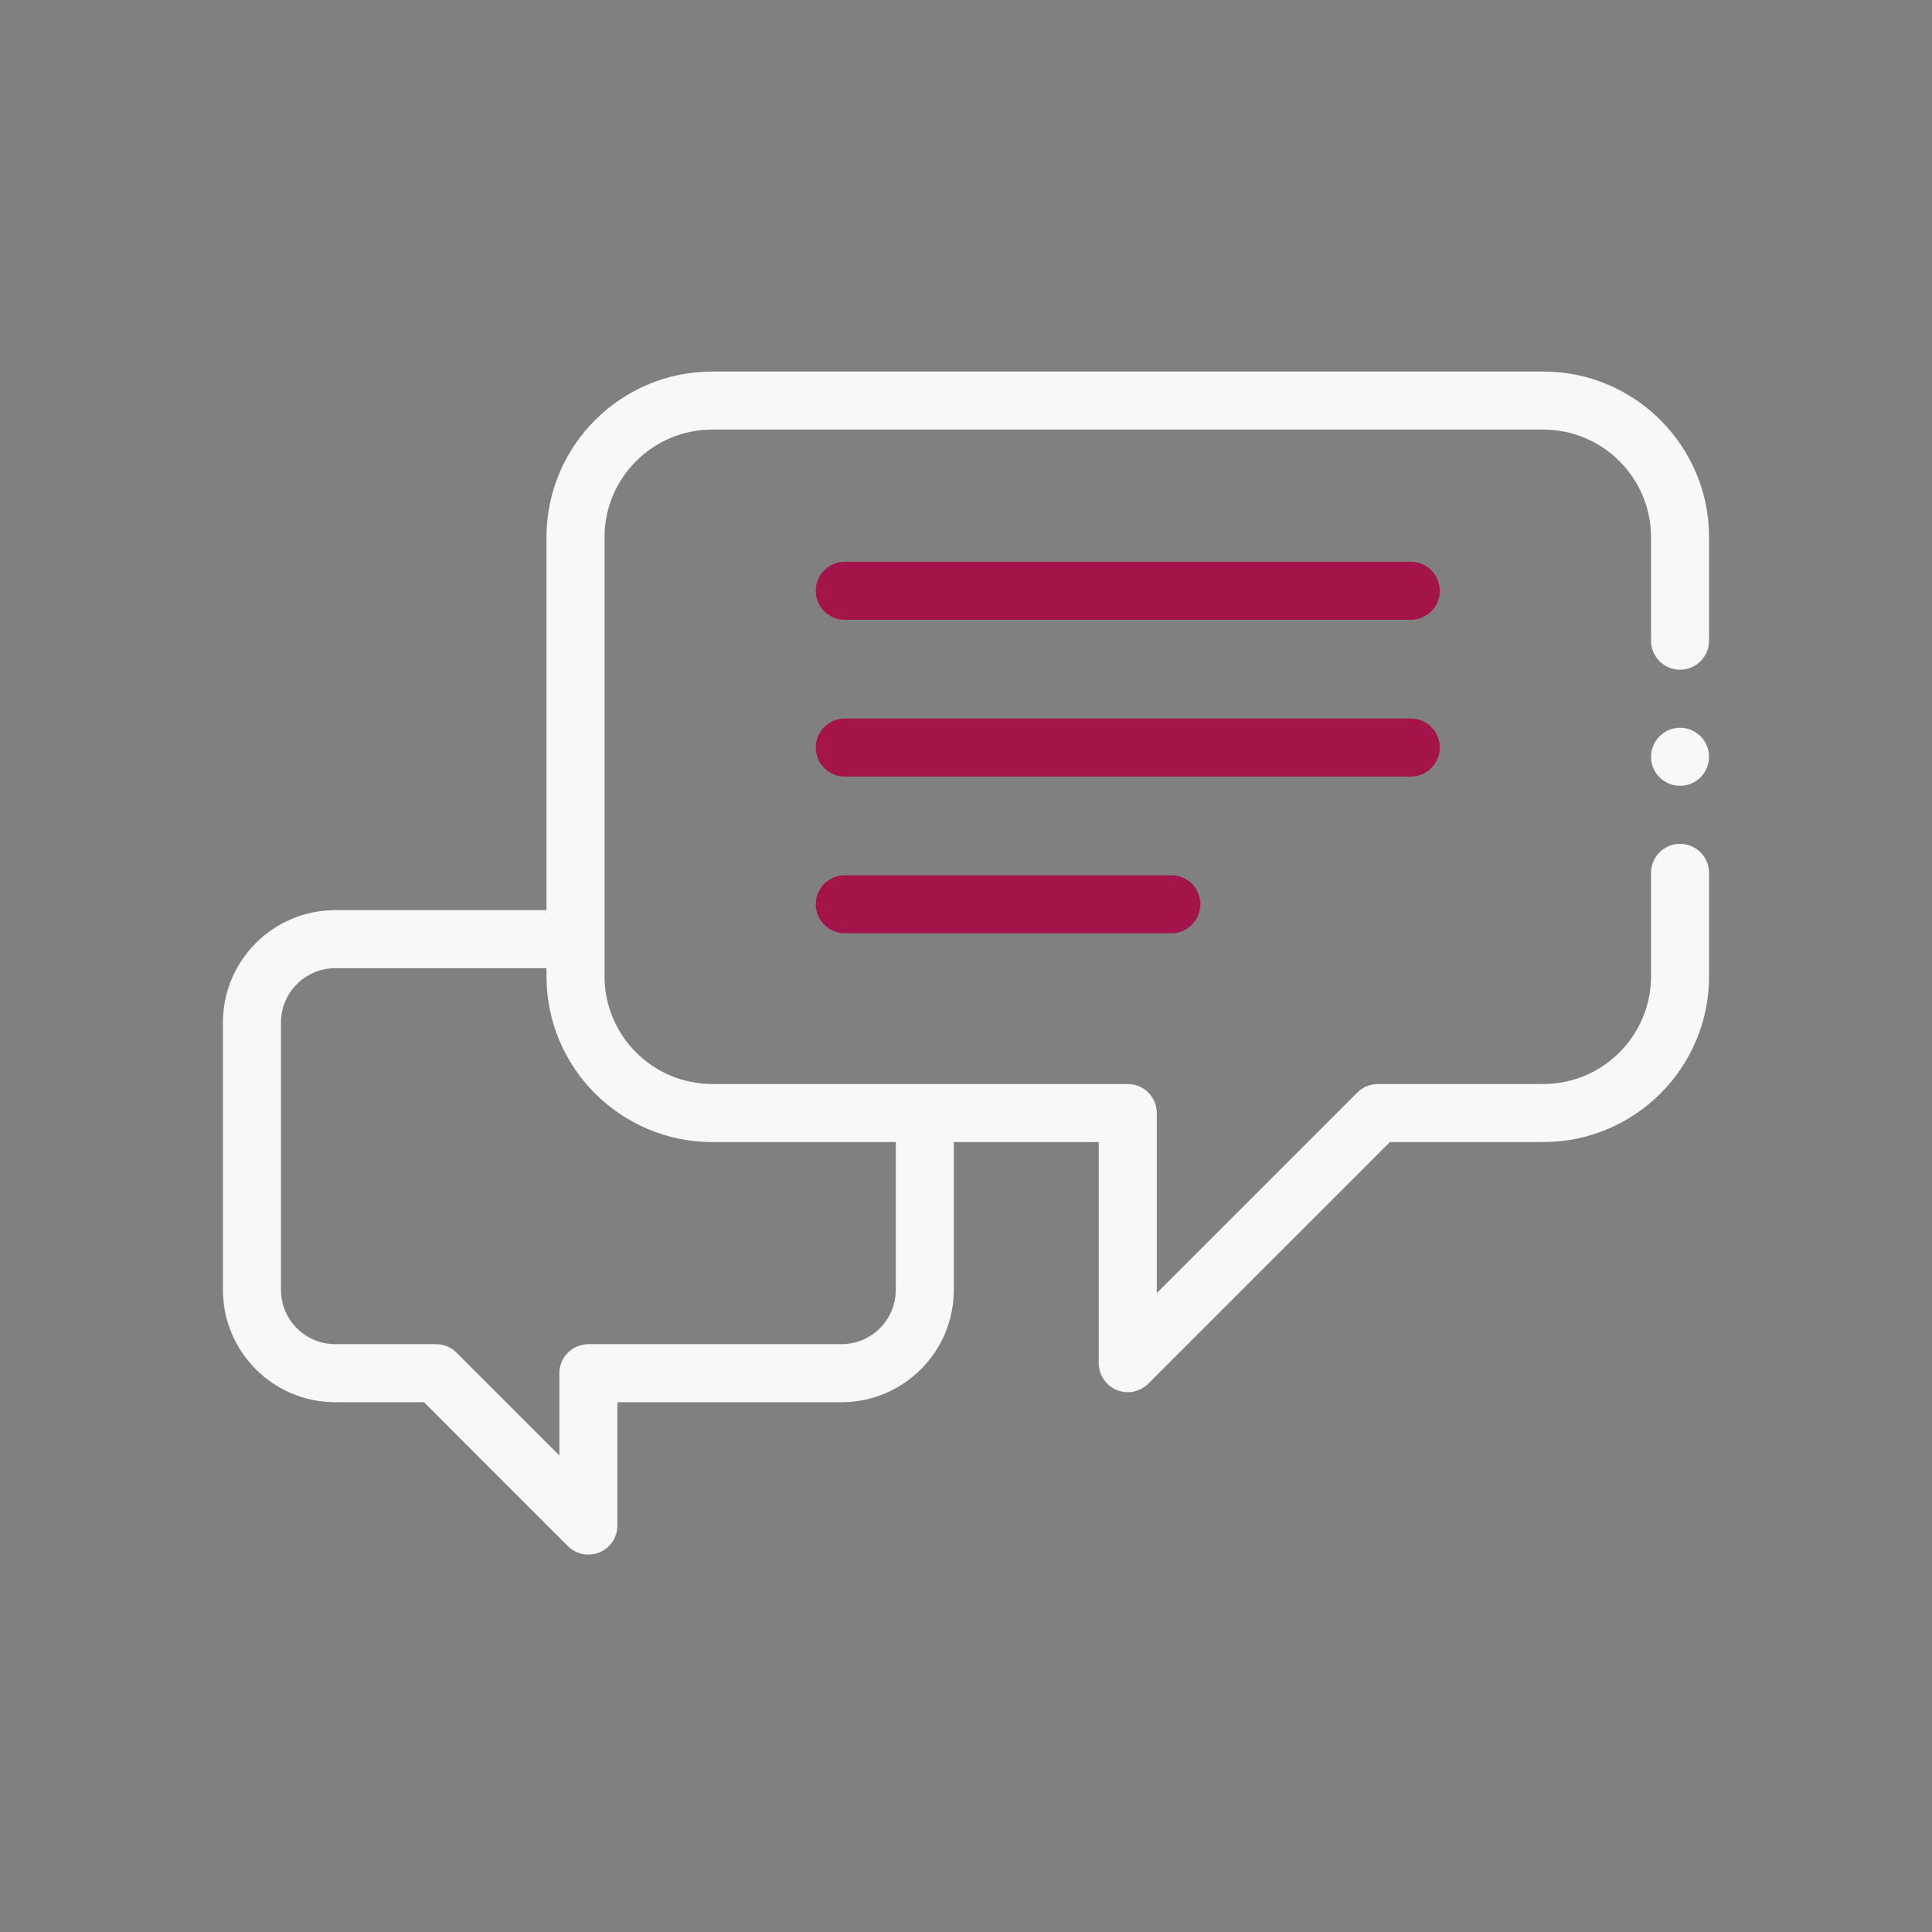 <svg xmlns="http://www.w3.org/2000/svg" width="104" height="104" viewBox="0 0 104 104">
    <rect x="0" y="0" width="104" height="104" fill="#808080" stroke="none"/>
    <g fill="none" fill-rule="evenodd">
        <g>
            <path d="M0 0H104V104H0z"/>
            <g fill-rule="nonzero">
                <path fill="#F9F7F8" d="M78.438 25.425c-.864 0-1.563.7-1.563 1.563v5.568c0 3.195-2.6 5.796-5.795 5.796h-8.907c-.414 0-.811.164-1.105.457L50.271 49.606v-9.692c0-.863-.7-1.562-1.563-1.562h-22.37c-3.196 0-5.796-2.6-5.796-5.796V8.92c0-3.195 2.6-5.795 5.795-5.795H71.08c3.195 0 5.795 2.6 5.795 5.795v5.568c0 .863.7 1.562 1.563 1.562.862 0 1.562-.699 1.562-1.562V8.92C80 4 75.999 0 71.08 0H26.337c-4.919 0-8.92 4.001-8.92 8.92v20.074H6.044C2.712 28.994 0 31.704 0 35.038v14.399c0 3.333 2.712 6.044 6.044 6.044h4.78l7.743 7.745c.3.299.7.458 1.106.458.201 0 .405-.04.598-.12.583-.241.964-.81.964-1.443v-6.64h12.066c3.333 0 6.044-2.711 6.044-6.044v-7.96h7.801v11.901c0 .633.38 1.202.965 1.444.193.08.396.119.597.119.407 0 .807-.159 1.105-.458L62.82 41.477h8.26c4.919 0 8.92-4.002 8.92-8.92v-5.57c0-.862-.7-1.562-1.563-1.562zM36.22 49.437c0 1.61-1.31 2.919-2.92 2.919H19.673c-.863 0-1.563.7-1.563 1.562v4.431l-5.535-5.535c-.293-.293-.69-.458-1.105-.458H6.044c-1.61 0-2.919-1.31-2.919-2.92V35.039c0-1.61 1.31-2.92 2.92-2.92h11.372v.438c0 4.92 4.001 8.92 8.92 8.92h9.884v7.96z" transform="translate(12 20)"/>
                <path fill="#A4144B" d="M63.943 10.24H33.474c-.863 0-1.562.699-1.562 1.562 0 .863.7 1.562 1.562 1.562h30.469c.863 0 1.562-.699 1.562-1.562 0-.863-.7-1.563-1.562-1.563zM65.505 20.24c0-.863-.7-1.563-1.562-1.563H33.474c-.863 0-1.562.7-1.562 1.563s.7 1.562 1.562 1.562h30.469c.863 0 1.562-.699 1.562-1.562zM33.474 27.115c-.863 0-1.562.7-1.562 1.562 0 .864.7 1.563 1.562 1.563h17.578c.863 0 1.563-.7 1.563-1.563s-.7-1.562-1.563-1.562H33.474z" transform="translate(12 20)"/>
                <path fill="#F9F7F8" d="M78.438 19.175c-.86 0-1.563.702-1.563 1.563 0 .86.702 1.562 1.563 1.562.86 0 1.562-.701 1.562-1.562 0-.86-.702-1.563-1.563-1.563z" transform="translate(12 20)"/>
            </g>
        </g>
    </g>
</svg>
